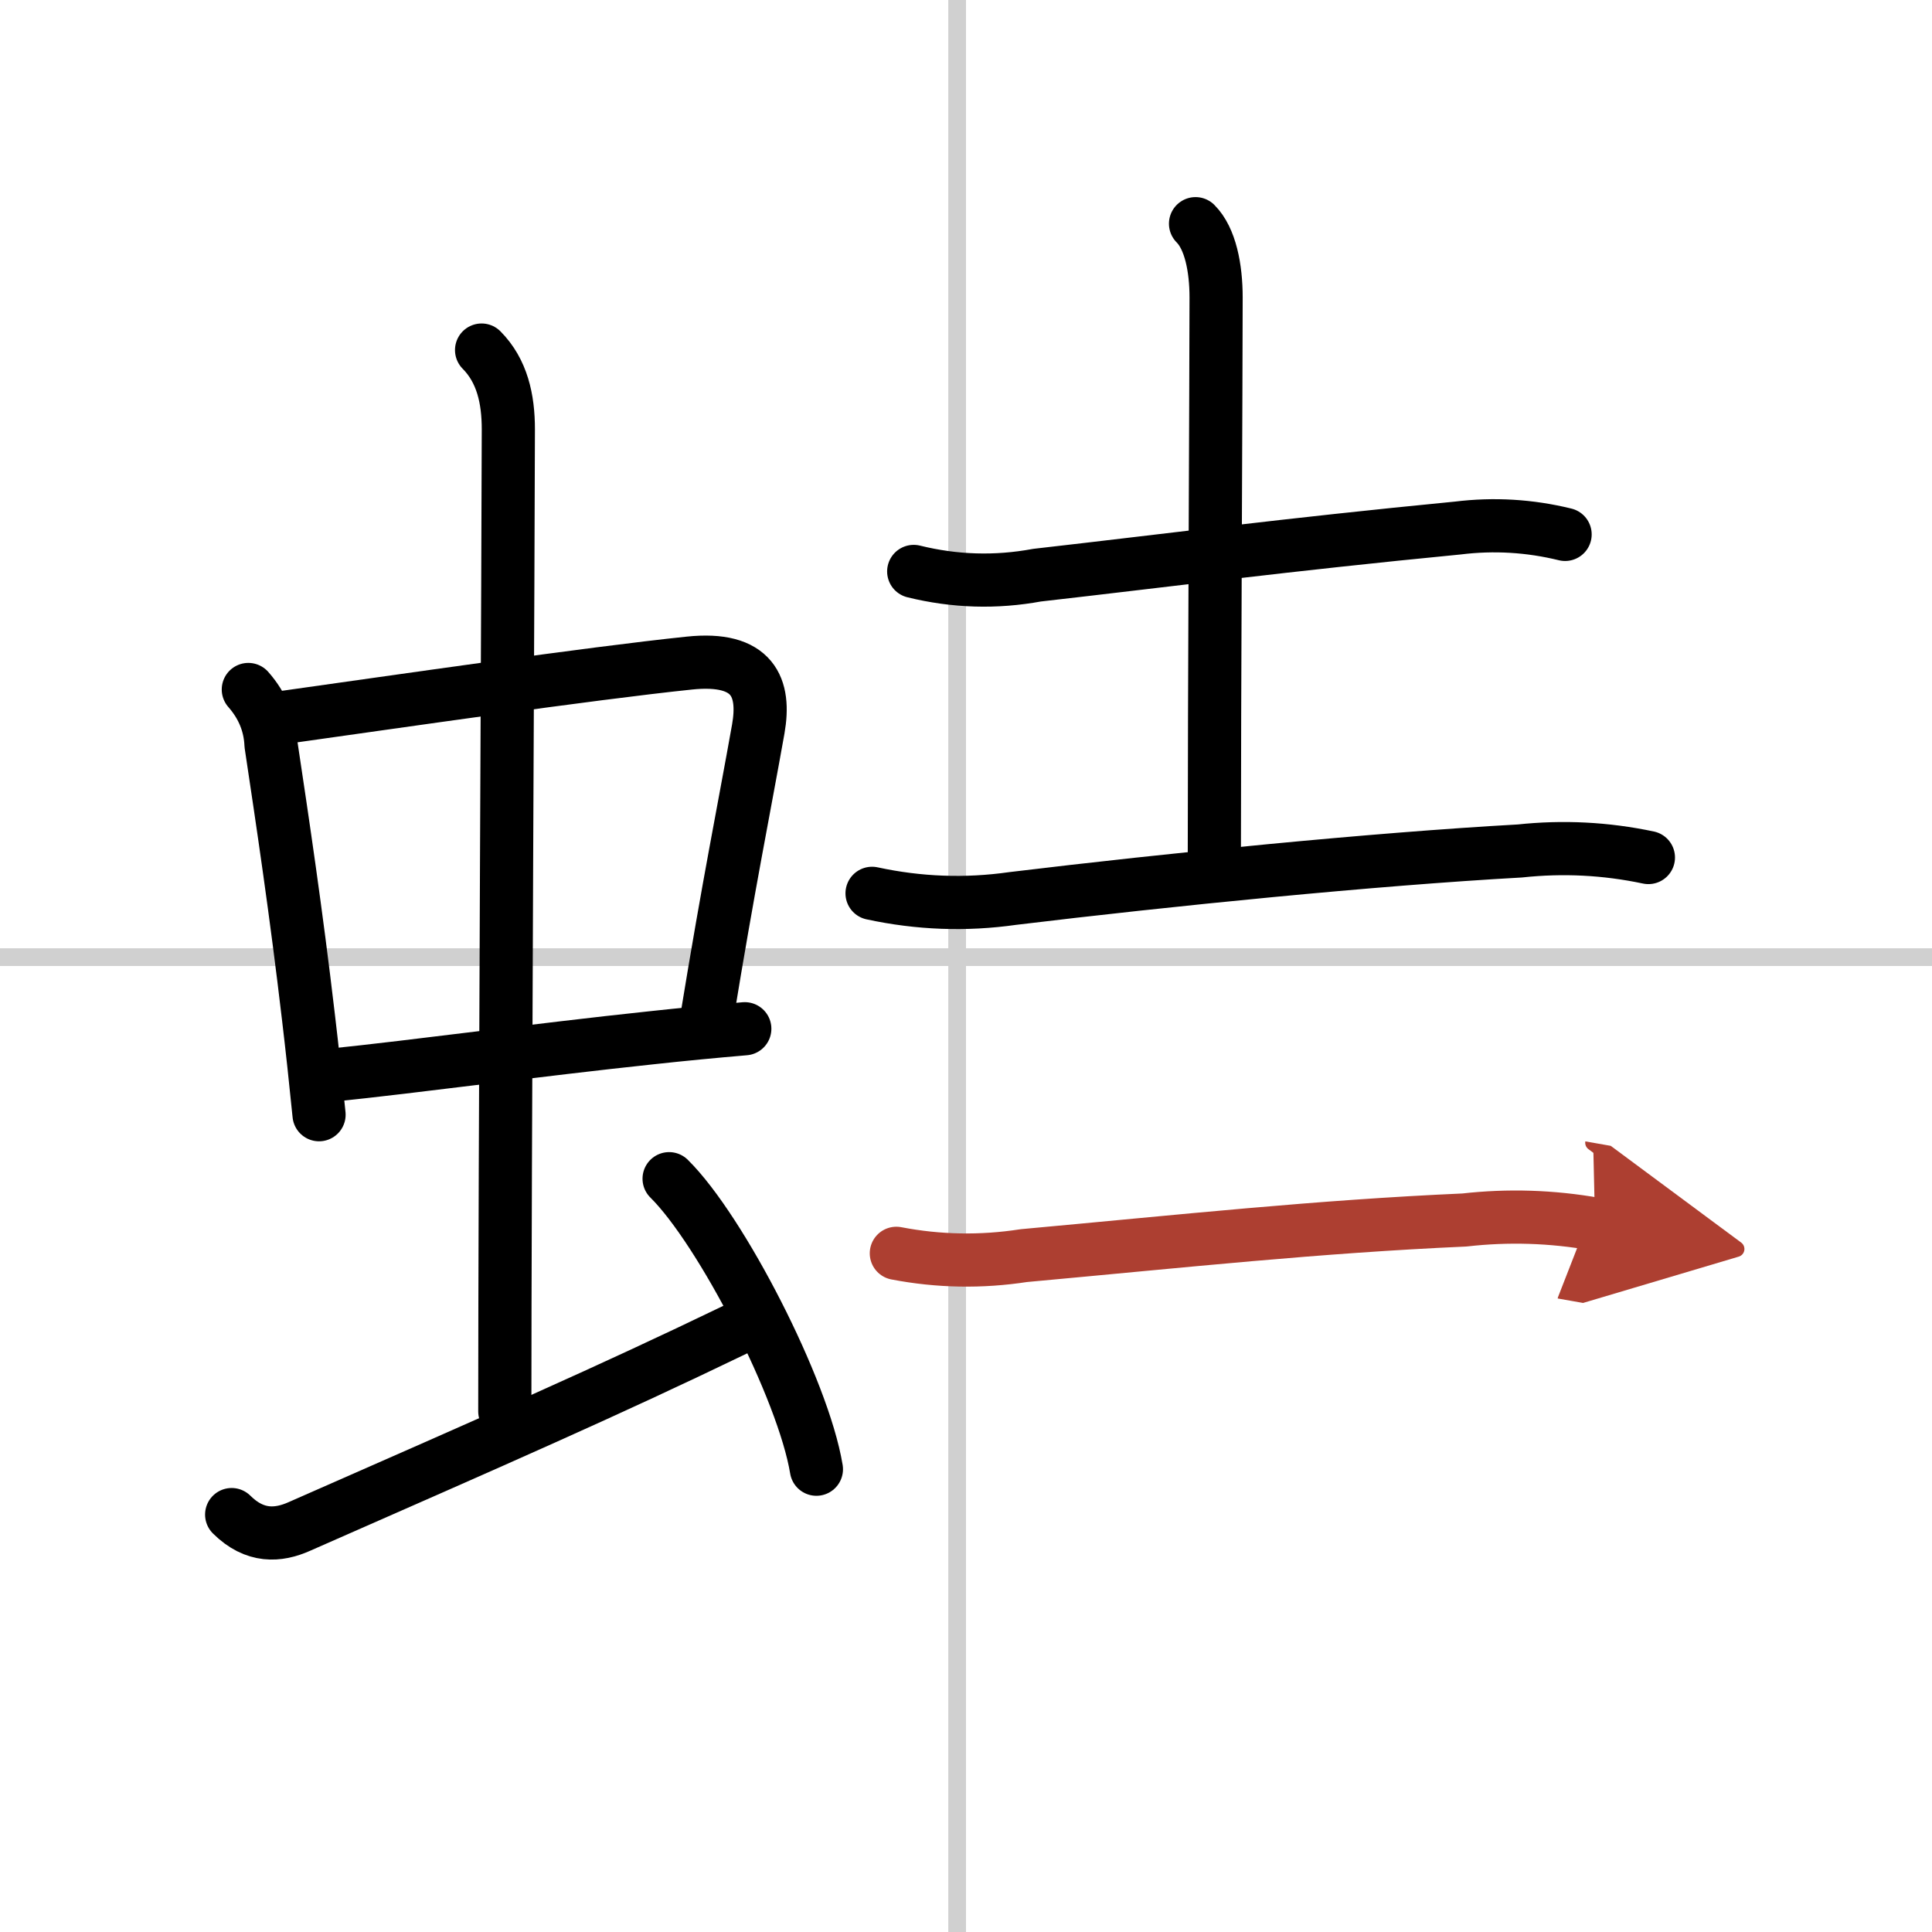 <svg width="400" height="400" viewBox="0 0 109 109" xmlns="http://www.w3.org/2000/svg"><defs><marker id="a" markerWidth="4" orient="auto" refX="1" refY="5" viewBox="0 0 10 10"><polyline points="0 0 10 5 0 10 1 5" fill="#ad3f31" stroke="#ad3f31"/></marker></defs><g fill="none" stroke="#000" stroke-linecap="round" stroke-linejoin="round" stroke-width="3"><rect width="100%" height="100%" fill="#fff" stroke="#fff"/><line x1="54" x2="54" y2="109" stroke="#d0d0d0" stroke-width="1"/><line x2="109" y1="54" y2="54" stroke="#d0d0d0" stroke-width="1"/><path d="m14.01 38.9c0.8 0.91 1.23 1.95 1.28 3.11 0.65 4.32 1.42 9.47 2.11 15.36 0.21 1.77 0.41 3.61 0.6 5.52"/><path d="m15.97 40.48c6.34-0.89 17.26-2.48 22.92-3.07 3.62-0.38 4.3 1.39 3.89 3.72-0.82 4.61-1.65 8.64-2.91 16.34"/><path d="m18.51 60.68c5.23-0.54 11.64-1.43 18.24-2.13 1.75-0.19 3.51-0.36 5.27-0.51"/><path d="m27.17 19.75c1.16 1.17 1.51 2.75 1.51 4.47 0 4.78-0.2 42.03-0.2 55.41"/><path d="m13.07 85.45c1.31 1.3 2.63 1.2 3.82 0.67 11.37-5 17.37-7.62 24.62-11.12"/><path d="m37.75 66.5c2.93 2.89 7.57 11.89 8.31 16.39"/><path d="m51.55 32.24c2.31 0.57 4.63 0.64 6.96 0.21 7.65-0.87 13.87-1.7 23.74-2.66 2.03-0.25 4.05-0.13 6.05 0.36"/><path d="m67.45 12.62c0.84 0.84 1.16 2.51 1.16 4.16 0 4.22-0.1 22.85-0.1 31.86"/><path d="m49.2 50.4c2.64 0.57 5.28 0.67 7.94 0.29 8.85-1.07 20.34-2.22 28.61-2.68 2.43-0.26 4.84-0.14 7.25 0.37"/><path d="m50.57 70.71c2.39 0.46 4.79 0.5 7.19 0.13 9.18-0.84 16.55-1.64 24.86-2.01 2.47-0.28 4.93-0.2 7.37 0.23" marker-end="url(#a)" stroke="#ad3f31"/></g></svg>
